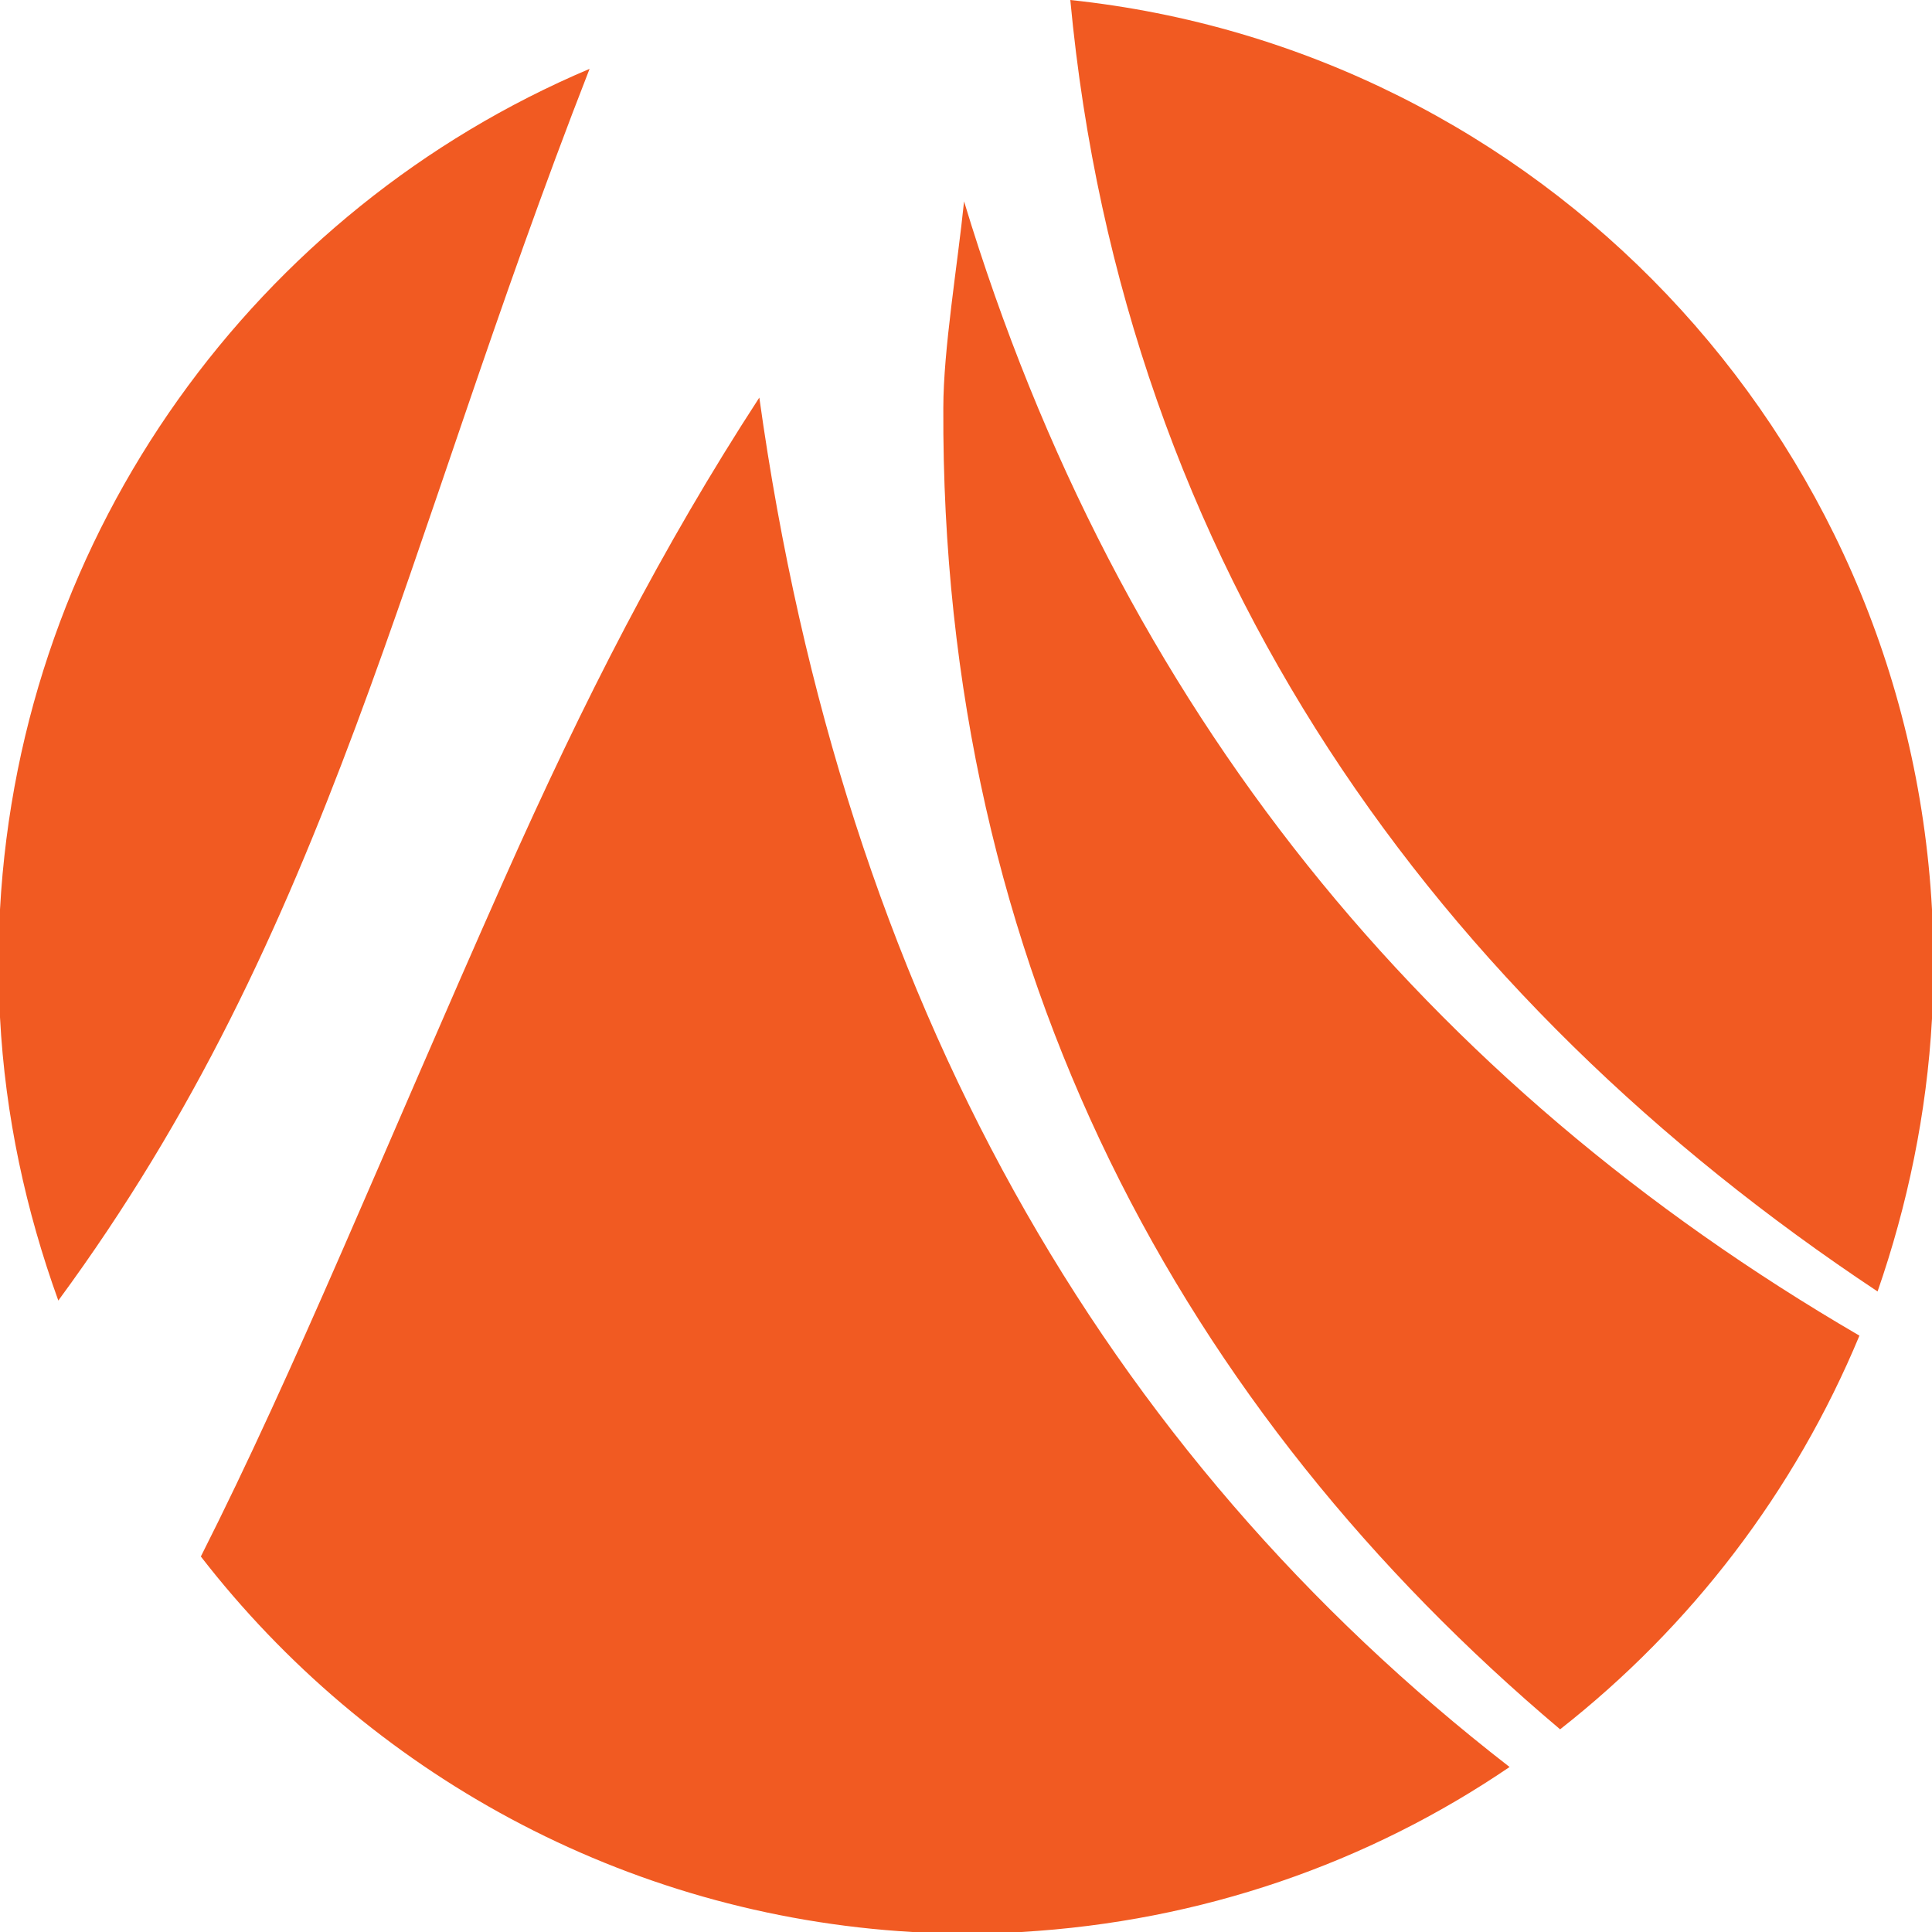 <svg width="412" height="412" viewBox="0 0 412 412" fill="none" xmlns="http://www.w3.org/2000/svg">
<path fill-rule="evenodd" clip-rule="evenodd" d="M412 193.947V217.222C410.893 237.447 406.749 257.119 400.393 275.405C306.443 213.064 239.572 121.079 228.244 0C327.997 10.529 406.473 92.264 412 193.947ZM125.727 14.685C85.384 118.031 70.739 198.103 12.435 277.344C5.526 258.227 1.105 238 0 216.943V193.947C4.421 113.044 54.989 44.608 125.727 14.685ZM205.586 42.945C204.204 56.522 201.164 74.531 201.164 86.999C200.612 206.969 252.561 301.172 332.694 368.777C360.603 346.888 382.709 318.073 396.525 284.826C304.233 231.074 238.467 151.555 205.586 42.945ZM42.83 331.927C78.476 377.92 132.912 408.398 194.533 412H217.744C256.153 409.782 291.798 397.315 321.917 376.812C235.428 309.762 179.887 213.619 161.926 84.783C141.202 116.645 124.622 149.062 107.49 187.575C81.516 246.037 63.002 292.029 42.83 331.927Z" fill="#F15A22"/>
</svg>
